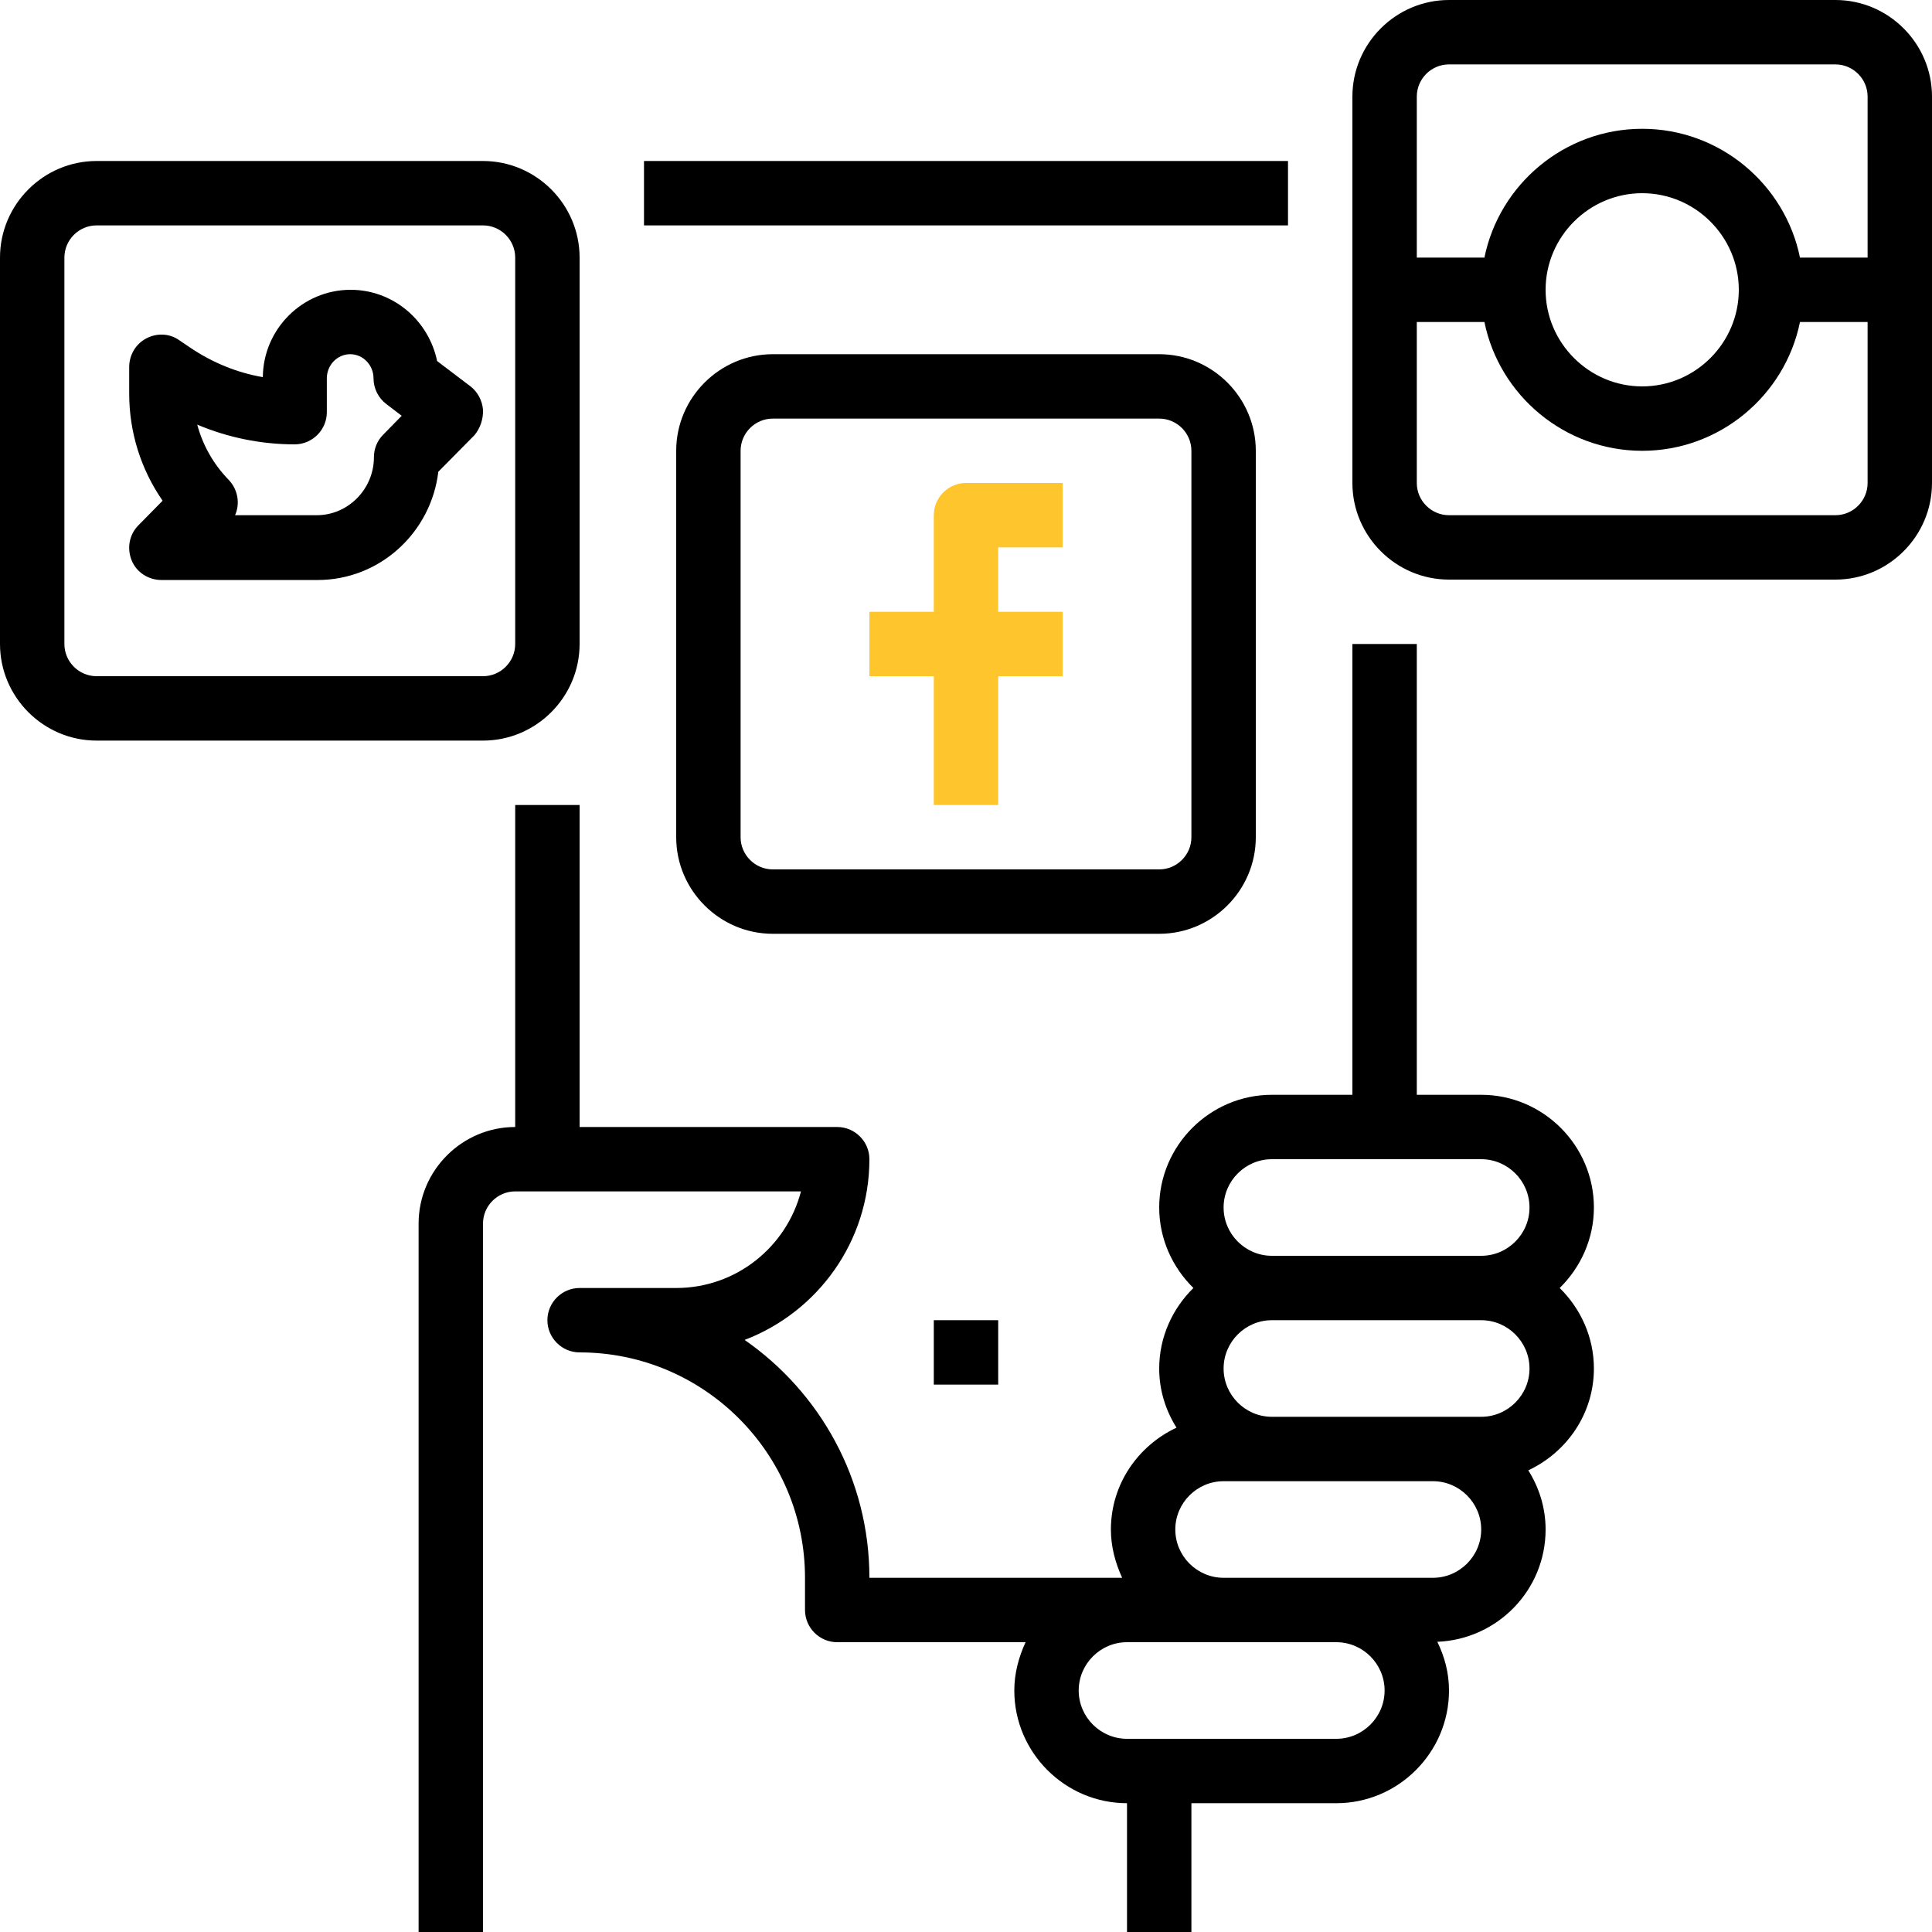 <?xml version="1.0" encoding="UTF-8"?> <svg xmlns="http://www.w3.org/2000/svg" xmlns:xlink="http://www.w3.org/1999/xlink" id="Capa_1" x="0px" y="0px" viewBox="0 0 480 480" style="enable-background:new 0 0 480 480;" xml:space="preserve"> <g> <g> <rect x="160" y="40" width="160" height="16"></rect> </g> </g> <g> <g> <path d="M396,300c0-15.4-12.6-28-28-28h-16V160h-16v112h-20c-15.4,0-28,12.6-28,28c0,7.8,3.3,14.9,8.5,20 c-5.2,5.1-8.5,12.2-8.5,20c0,5.4,1.6,10.4,4.3,14.7c-9.6,4.5-16.3,14.1-16.3,25.3c0,4.3,1.1,8.3,2.8,12H216 c0-24.5-12.3-46.1-31-59.1c18.1-6.9,31-24.4,31-44.9c0-4.4-3.6-8-8-8h-64v-80h-16v80c-13.2,0-24,10.8-24,24v176h16V304 c0-4.4,3.6-8,8-8h71c-3.6,13.8-16.1,24-31,24h-24c-4.4,0-8,3.6-8,8s3.6,8,8,8c30.9,0,56,25.1,56,56v8c0,4.4,3.6,8,8,8h46.8 c-1.7,3.7-2.8,7.7-2.8,12c0,15.4,12.6,28,28,28v32h16v-32h32h4c15.4,0,28-12.6,28-28c0-4.4-1.1-8.4-2.9-12.1 C372,407.3,384,395.1,384,380c0-5.4-1.6-10.4-4.3-14.7c9.6-4.5,16.3-14.1,16.3-25.3c0-7.8-3.3-14.9-8.5-20 C392.7,314.9,396,307.8,396,300z M332,432h-4h-40h-8c-6.6,0-12-5.4-12-12s5.4-12,12-12h24h28c6.6,0,12,5.4,12,12 S338.6,432,332,432z M356,392h-24h-28c-6.6,0-12-5.4-12-12s5.4-12,12-12h12h40c6.6,0,12,5.4,12,12S362.6,392,356,392z M368,352 h-12h-40c-6.6,0-12-5.4-12-12s5.4-12,12-12h52c6.6,0,12,5.4,12,12S374.6,352,368,352z M368,312h-52c-6.6,0-12-5.4-12-12 s5.4-12,12-12h52c6.6,0,12,5.4,12,12S374.6,312,368,312z"></path> </g> </g> <g> <g> <path d="M120,101.8c-0.2-2.3-1.3-4.4-3.1-5.8l-8.3-6.3C106.5,79.6,97.7,72,87.1,72c-11.9,0-21.7,9.7-21.8,21.7 c-6.4-1.1-12.5-3.6-18-7.3l-2.8-1.9c-2.4-1.7-5.6-1.8-8.2-0.4c-2.6,1.4-4.2,4.1-4.2,7.1v6.6c0,9.6,2.9,18.8,8.3,26.6l-6,6.1 c-2.3,2.3-2.9,5.7-1.7,8.7c1.2,3,4.2,4.9,7.4,4.9h38.8c15.5,0,28.2-11.8,30-26.9l9-9.1C119.3,106.4,120.1,104.1,120,101.8z M95.2,108c-1.5,1.5-2.3,3.5-2.3,5.6c0,7.9-6.4,14.4-14.2,14.4H58.4c1.3-2.9,0.7-6.4-1.6-8.8c-3.7-3.8-6.4-8.5-7.8-13.7 c7.6,3.2,15.8,4.9,24.2,4.9c4.4,0,8-3.6,8-8V94c0-3.3,2.6-6,5.8-6s5.8,2.7,5.8,6c0,2.5,1.2,4.9,3.2,6.4l3.8,2.9L95.2,108z"></path> </g> </g> <g> <g> <path fill="#FEC52D" d="M264,136v-16h-24c-4.4,0-8,3.6-8,8v24h-16v16h16v32h16v-32h16v-16h-16v-16H264z"></path> </g> </g> <g> <g> <path d="M288,88h-96c-13.2,0-24,10.8-24,24v96c0,13.2,10.8,24,24,24h96c13.2,0,24-10.8,24-24v-96C312,98.8,301.2,88,288,88z M296,208c0,4.4-3.6,8-8,8h-96c-4.4,0-8-3.6-8-8v-96c0-4.4,3.6-8,8-8h96c4.4,0,8,3.6,8,8V208z"></path> </g> </g> <g> <g> <path d="M120,40H24C10.8,40,0,50.8,0,64v96c0,13.2,10.8,24,24,24h96c13.2,0,24-10.8,24-24V64C144,50.8,133.2,40,120,40z M128,160 c0,4.4-3.6,8-8,8H24c-4.4,0-8-3.6-8-8V64c0-4.4,3.6-8,8-8h96c4.4,0,8,3.6,8,8V160z"></path> </g> </g> <g> <g> <path d="M456,0h-96c-13.2,0-24,10.8-24,24v96c0,13.2,10.8,24,24,24h96c13.2,0,24-10.8,24-24V24C480,10.8,469.2,0,456,0z M464,120 c0,4.4-3.6,8-8,8h-96c-4.4,0-8-3.6-8-8V80h16.8c3.7,18.2,19.9,32,39.2,32s35.5-13.8,39.2-32H464V120z M384,72 c0-13.2,10.8-24,24-24s24,10.8,24,24s-10.8,24-24,24S384,85.2,384,72z M464,64h-16.8c-3.7-18.2-19.9-32-39.2-32 s-35.5,13.8-39.2,32H352V24c0-4.4,3.6-8,8-8h96c4.4,0,8,3.6,8,8V64z"></path> </g> </g> <g> <g> <rect x="232" y="328" width="16" height="16"></rect> </g> </g> </svg> 